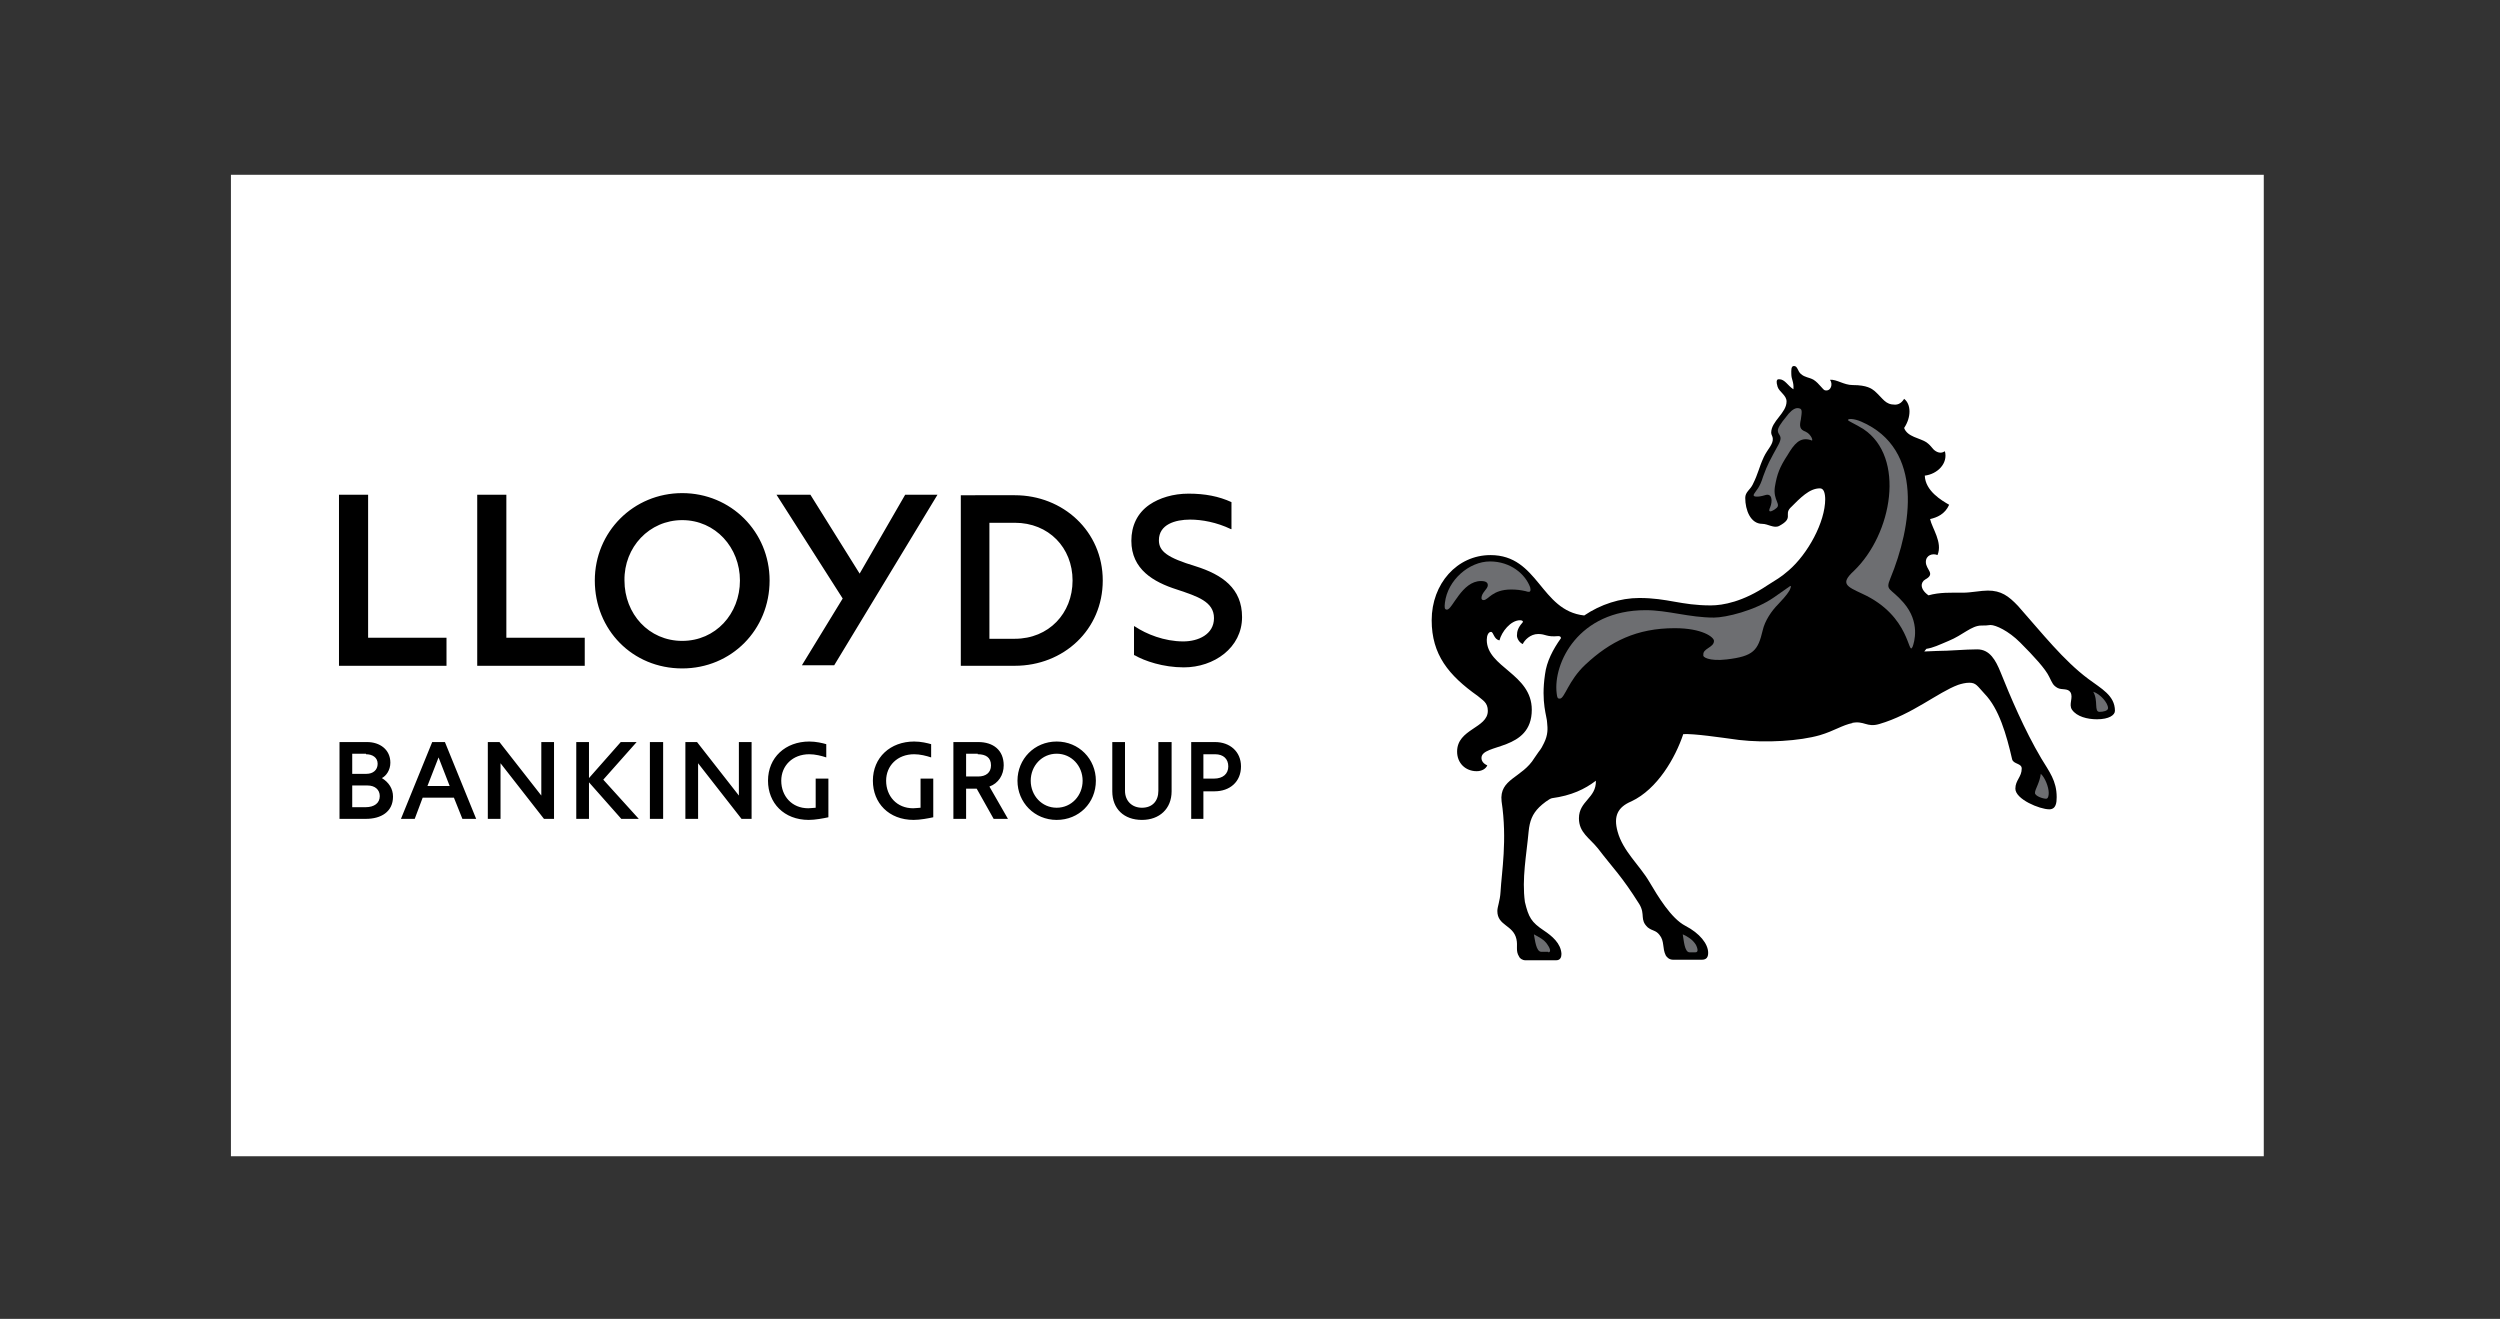 <?xml version="1.0" encoding="utf-8"?>
<!-- Generator: Adobe Illustrator 24.3.0, SVG Export Plug-In . SVG Version: 6.00 Build 0)  -->
<svg version="1.1" id="Layer_2" xmlns="http://www.w3.org/2000/svg" xmlns:xlink="http://www.w3.org/1999/xlink" x="0px" y="0px"
	 viewBox="0 0 472 249" style="enable-background:new 0 0 472 249;" xml:space="preserve">
<rect x="0" y="0" width="472" height="249" fill="#333333" stroke="none"/>
<style type="text/css">
	.st0{fill:#FFFFFF;}
	.st1{fill:#6D6E71;}
</style>
<rect x="43.6" y="33" class="st0" width="383.8" height="185.3"/>
<path d="M64.1,140.1v14.5h5c2.8,0,5.1-1.3,5.1-4.2c0-1.5-0.8-2.7-2.1-3.5c0.8-0.4,1.6-1.5,1.6-2.9c0-2.5-2-3.9-4.4-3.9H64.1z
	 M180,140.1v14.5h2.4v-5.7h2l3.2,5.7h2.7l-3.5-6.1c1.7-0.6,2.7-2.2,2.7-4c0-2.9-2-4.4-4.8-4.4H180z M102.2,140.1v10.1l-7.9-10.1
	h-2.2v14.5h2.4v-10.5l8.2,10.5h1.9v-14.5H102.2z M224.9,140.1v14.5h2.3v-5.2h2.1c2.9,0,5-1.8,5-4.7c0-2.8-2.1-4.6-4.9-4.6H224.9z
	 M117.2,140.1l-6,6.8v-6.8h-2.4v14.5h2.4v-6.9l6.1,6.9h3.3l-6.7-7.4l6.3-7.1H117.2z M218.7,140.1v9.2c0,1.9-1.1,3.2-3.1,3.2
	c-1.9,0-3.2-1.3-3.2-3.2v-9.2H210v9.3c0,3.3,2.2,5.4,5.6,5.4c3.3,0,5.6-2.1,5.6-5.4v-9.3H218.7z M128.8,93.1
	c9.2,0,16.5,7.3,16.5,16.5c0,9.3-7.2,16.6-16.5,16.6c-9.4,0-16.5-7.3-16.5-16.6C112.3,100.4,119.6,93.1,128.8,93.1L128.8,93.1z
	 M181.4,93.4v32.3h10.2c9.2,0,16.6-6.8,16.6-16.1c0-9.3-7.5-16.1-16.6-16.1H181.4z M128.8,121c6.3,0,10.9-5.1,10.9-11.4
	c0-6.2-4.6-11.4-10.9-11.4c-6.2,0-11,5.1-10.9,11.4C117.9,115.9,122.5,121,128.8,121L128.8,121z M217,95.3c-2.3,1.6-3.4,4-3.4,6.8
	c0,5.4,4.2,7.8,8.6,9.2c3.9,1.3,7,2.3,7,5.4c0,3.1-3,4.4-5.8,4.4c-3.6,0-7-1.4-9.1-2.8l-0.2-0.1v5.5h0.1c1.9,1.1,5.4,2.3,9.3,2.3
	c5.7,0,11-3.7,11-9.5c0-5.4-3.7-8-8.8-9.6c-5.3-1.6-6.9-2.8-6.9-4.9c0-3,3.1-3.9,5.9-3.9c2.2,0,5,0.5,7.7,1.8h0.1v-5.1
	c-2.4-1.1-5-1.6-8.1-1.6C221.5,93.2,218.9,94,217,95.3L217,95.3z M191.6,98.7c6.4,0,10.9,4.7,10.9,10.9c0,6.2-4.5,11-10.9,11h-4.8
	V98.7H191.6z M170.9,93.4l-8.6,14.9L153,93.4h-6.4l12.5,19.6l-7.7,12.6h6.1L177,93.4H170.9z M90.1,93.4v32.3h20.3v-5.3H95.6V93.4
	H90.1z M64,93.4v32.3h20.3v-5.3H69.5V93.4H64z M122.7,140.1v14.5h2.5v-14.5H122.7z M69.4,148.3c1.4,0,2.3,0.8,2.3,2
	c0,1.3-1,2.1-2.7,2.1h-2.5v-4.1H69.4z M229.4,142.4c1.6,0,2.5,0.9,2.5,2.3c0,1.4-1,2.3-2.7,2.3h-2v-4.6H229.4z M184.6,142.4
	c1.5,0,2.5,0.6,2.5,2.1c0,1.4-1,2.1-2.4,2.1h-2.3v-4.3H184.6z M69.1,142.4c1.2,0,2.2,0.6,2.2,1.8c0,1.2-0.9,1.9-2.1,1.9h-2.7v-3.8
	H69.1z M139.5,140.1v10.1l-7.9-10.1h-2.2v14.5h2.4v-10.5l8.2,10.5h1.9v-14.5H139.5z M87.3,154.6h2.6L84,140.1h-2.4l-5.9,14.5h2.6
	l1.5-4h5.9L87.3,154.6z M82.8,143l2.1,5.4h-4.2L82.8,143z M199.5,140c4.2,0,7.4,3.3,7.4,7.4c0,4.2-3.2,7.4-7.4,7.4
	c-4.2,0-7.4-3.3-7.4-7.4C192.1,143.3,195.3,140,199.5,140L199.5,140z M199.5,152.5c2.8,0,4.9-2.3,4.9-5.1c0-2.8-2.1-5.1-4.9-5.1
	c-2.8,0-4.9,2.3-4.9,5.1C194.6,150.2,196.7,152.5,199.5,152.5L199.5,152.5z M175.8,140.5c-0.7-0.2-1.9-0.5-3.2-0.5
	c-4.5,0-7.8,3-7.8,7.4c0,4.2,3,7.4,7.7,7.4c1.2,0,2.8-0.3,3.7-0.5h0V147h-2.4c0,0,0,5.4,0,5.5c-0.3,0-0.9,0.1-1.4,0.1
	c-3.1,0-5.1-2.3-5.1-5.2c0-2.8,2.1-5,5.3-5c1.1,0,2.3,0.3,3.2,0.6V140.5z M156,140.5c-0.7-0.2-1.9-0.5-3.2-0.5c-4.5,0-7.8,3-7.8,7.4
	c0,4.2,3,7.4,7.7,7.4c1.2,0,2.8-0.3,3.7-0.5h0V147H154c0,0,0,5.4,0,5.5c-0.3,0-0.9,0.1-1.4,0.1c-3.1,0-5.1-2.3-5.1-5.2
	c0-2.8,2.1-5,5.3-5c1.1,0,2.3,0.3,3.2,0.6V140.5z"/>
<g>
	<rect x="254.9" y="45.8" class="st0" width="159.7" height="159.7"/>
	<g>
		<path d="M394.3,128.2c2.4,1.8,5,3.1,5,6c0,0.8-1.1,1.6-3.4,1.6c-1.8,0-3.8-0.5-4.7-1.8c-0.7-1,0.3-2.3-0.3-3.3
			c-0.5-0.8-1.6-0.4-2.4-0.8c-0.9-0.5-1-0.9-1.6-2.1c-0.7-1.5-2.9-3.9-5.5-6.5c-2.2-2.2-4.6-3.3-5.6-3.3c-0.7,0.1-1,0.1-1.7,0.1
			c-1.9,0-3.5,1.8-6.2,2.9c-1.9,0.8-2.9,1.3-4.2,1.5l-0.4,0.5l2.4-0.1c2.3,0,5.3-0.3,7.6-0.3c2.4,0,3.5,2.1,4.4,4.3
			c1.8,4.5,4.5,10.9,7.7,16.3c1.5,2.5,2.9,4.2,2.9,7.3c0,1-0.1,2.3-1.4,2.3c-1.8,0-6.4-1.9-6.4-3.9c0-1.6,1.2-2.2,1.2-3.8
			c0-1-1.5-0.8-1.8-1.7c-1.1-4.8-2.5-9.6-5.2-12.4c-1.4-1.5-1.6-2.1-2.9-2.1c-0.7,0-1.5,0.2-2.1,0.4c-3.8,1.4-8.7,5.6-14.9,7.4
			c-2.4,0.7-2.8-0.7-5.2-0.2h0.2c-2,0.4-3.5,1.5-6.2,2.3c-3.8,1.1-10.2,1.5-15.3,0.9c-3.7-0.5-8.4-1.2-10.5-1.1
			c-1.5,4.5-4.9,10.4-9.8,12.7c-2.6,1.1-3.4,2.8-2.6,5.7c1,3.7,4.2,6.4,6,9.5c1.6,2.7,4.1,6.9,6.8,8.3c2.7,1.4,4.3,3.4,4.3,5.1
			c0,0.8-0.3,1.3-1.2,1.3h-5.4c-0.8,0-1.2-0.5-1.4-0.8c-0.7-1.4-0.2-2.7-1.2-3.9c-0.7-0.9-1.3-0.7-2.2-1.4c-1.6-1.5-0.4-2.4-1.6-4.4
			c-3.4-5.4-4.9-6.7-7.8-10.5c-1.6-2-3.6-3-3.6-5.7c0-3.3,3.3-3.8,3.2-7.1c-2.1,1.6-4.6,2.8-8.3,3.3c-0.5,0.1-1.8,1.1-2.4,1.7
			c-1.3,1.3-1.8,2.6-2,4.6c-0.4,4.4-1.3,8.9-0.7,13.3c0.7,2.9,1.2,3.8,3.6,5.4c1.5,1,3.2,2.4,3.3,4.4c0,0.6-0.2,1.2-1,1.2H288
			c-0.6,0-1.1-0.4-1.2-0.7c-0.7-1.1-0.2-2-0.5-3.3c-0.6-2.7-3.6-2.5-3.6-5.3c0-0.8,0.5-1.9,0.6-3.6c0.2-3.7,1.3-9.8,0.2-17.1
			c-0.5-4.3,3.9-4.4,6.2-8.2c1.4-2.1,1-1.2,1.8-2.8c0.8-1.6,0.7-2.8,0.6-3.8c0-1.2-1.2-3.8-0.4-9.2c0.3-2.4,1.5-4.7,3-6.8
			c0-0.1,0-0.4-0.5-0.4c-2.3,0.2-2.3-0.4-3.8-0.4c-1.5,0-2.6,1.2-2.9,1.9c-0.7-0.3-1.1-1.1-1.1-1.6c0-0.8,0.2-1.5,1-2.4
			c0.3-0.3,0-0.5-0.4-0.5c-1.8,0-3.5,2.2-3.9,3.8c-1.1-0.2-1.1-1.6-1.6-1.6c-0.5,0-0.8,0.7-0.8,1.5c0,5.2,8.5,6.4,8.5,13.2
			c0,7.9-9.5,6.3-9.5,9.1c0,0.6,0.4,1.1,1.1,1.4c-0.3,0.7-1.1,1.1-2,1.1c-2.1,0-3.7-1.5-3.7-3.7c0-4.3,5.8-4.4,5.8-7.7
			c0-1.6-1-2-1.9-2.8c-5.5-3.9-8.7-7.8-8.7-14.3c0-6.9,4.8-12.3,11.1-12.3c9.1,0,9.4,10.5,17.7,11.4c3.1-2.1,6.8-3.3,10.4-3.3
			c5.4,0,7.8,1.4,13.5,1.4c2.3,0,6.1-0.7,10.7-3.8c1.7-1.1,2.4-1.4,4-2.8c3.6-3.1,6.9-9.1,6.9-13.5v0.2c0-1.4-0.3-2.2-1-2.2
			c-2,0-3.7,1.8-5.6,3.7c-1.2,1.3,0.7,1.9-2.1,3.4c-1,0.5-2.1-0.4-3.2-0.4c-2.2,0-3.2-2.6-3.2-4.9c0-1.1,0.9-1.5,1.4-2.5
			c1.1-2.2,1.1-3,2.1-5.2c0.7-1.5,1.8-2.4,1.7-3.5c0-0.4-0.3-0.7-0.3-1.1c0-2.2,2.9-3.7,2.9-5.9c0-1.2-1.4-1.8-1.7-2.8
			c-0.3-1-0.1-1.2-0.1-1.2c0.1-0.2,0.2-0.2,0.4-0.2c1.1,0,1.6,1.2,2.7,1.9c0.1-1.5-0.4-1.8-0.4-2.9c0-0.6-0.1-1.5,0.5-1.5
			c0.7,0,0.7,1,1.3,1.5c0.8,0.7,1.5,0.6,2.4,1.1c1.1,0.7,1.8,2,2.2,2c1.1,0.2,1.5-1.2,0.9-2c1.3-0.1,2.6,1,4.3,1
			c2.7,0,3.6,0.7,4.1,1.1c1.7,1.5,2,2.6,3.9,2.6c1,0,1.5-0.8,1.7-1.1c1.3,1,1.4,3.4,0,5.5c0.6,1.7,3,1.9,4.2,2.7
			c1.1,0.8,1,1.2,1.8,1.7c0.7,0.4,1.2,0.3,1.7,0c0.6,2.3-1.4,4.3-3.8,4.6c0.1,2.9,3.2,4.7,4.6,5.5c-0.8,1.8-2.3,2.4-3.6,2.7
			c0.4,1.8,2.4,4.4,1.4,6.8c-0.9-0.4-2.2,0-2.2,1.3c0,1.5,1.9,2.2-0.1,3.3c-0.9,0.5-1.1,1.8,0.6,3c2.1-0.6,4.2-0.5,6.5-0.5
			c1.5,0,3.4-0.4,4.7-0.4c2.5,0,3.9,1,5.7,2.9C385.6,119.6,389.6,124.7,394.3,128.2z"/>
		<path class="st1" d="M273.2,115.1c1,0,2.8-5.4,6.4-5.4c1.1,0,1.3,0.4,1.3,0.8c0,0.7-1.2,1.4-1.2,2.4c0,0.2,0.1,0.4,0.4,0.4
			c0.9,0,1.6-2,5.2-2c1,0,1.8,0.1,2.7,0.3c0.4,0.1,1.2,0.5,0.9-0.7c-0.9-2.5-3.7-4.9-7.6-4.9c-3.9,0-8,3.5-8.5,7.8
			C272.7,114.7,272.7,115.1,273.2,115.1L273.2,115.1z"/>
		<path class="st1" d="M340.9,81.5c-1.1-0.4-1.2-1-0.9-2.3c0.2-1.4,0.3-2-0.3-2.1c-0.6-0.2-1.3,0.2-2,1c-0.7,0.9-1.7,2-2,2.9
			c-0.3,1.2,1.1,1,0.1,2.9c-1.7,3.1-2.1,3.8-2.9,6c-0.7,2.3-1.3,2.6-1.7,3.3c-0.5,0.7,0.7,0.7,2,0.3c1.4-0.5,1.5,1.1,1,2.3
			c-0.4,0.8-0.1,1.1,1.1,0.2c1.1-0.8-0.6-1.5-0.2-4.1c0.4-2.4,0.9-3.7,2.4-6c1.2-2,2.3-3.5,4.4-2.8C342.5,83.5,342,82,340.9,81.5
			L340.9,81.5z"/>
		<path class="st1" d="M386.3,150.8c0.4,0,0.5-0.6,0.5-1.1c0-1.1-0.7-2.9-1.5-3.6c-0.2,1.7-1.1,2.9-1.1,3.6
			C384.2,150.3,385.7,150.8,386.3,150.8L386.3,150.8z"/>
		<path class="st1" d="M396.4,134.4c0.7,0,1.6-0.2,1.6-0.7c0-1-1.5-2.7-2.8-3.1C396.2,132.3,395.3,134.4,396.4,134.4L396.4,134.4z"
			/>
		<path class="st1" d="M351.6,112.1c9.2,4.2,8.6,12,9.5,10c0.3-0.8,1.5-4.6-1.7-8.3c-2.5-2.9-3.5-2.2-2.5-4.6
			c4-9.7,6.5-24.4-5.5-29.6c-1.4-0.6-2.5-0.6-2.5-0.3c0,0.2,1.3,0.7,2.9,1.7c8,5.3,5.5,19.8-1.8,26.8
			C347.4,110.2,348.6,110.7,351.6,112.1L351.6,112.1z"/>
		<path class="st1" d="M320.1,179.8c0.7,0,0.3-1,0.1-1.4c-0.6-1-1.6-1.6-2.5-2c0.2,1,0.3,3.4,1.3,3.4H320.1z"/>
		<path class="st1" d="M292.3,179.8c0.7,0,0.2-1-0.1-1.4c-0.6-1-1.7-1.5-2.6-2c0.2,1,0.4,3.3,1.4,3.3H292.3z"/>
		<path class="st1" d="M326,124.5c5.1-0.6,5.9-1.7,6.8-5.5c0.4-1.8,1.7-3.7,2.9-4.9c0.7-0.8,1.5-1.5,2.2-2.7c0.2-0.5,0.4-0.9,0-0.7
			c-0.6,0.4-2.3,1.6-3,2.1c-3.6,2.5-9.1,3.8-11.3,3.8c-4.7,0-8.7-1.4-12.9-1.4c-12.7,0-17.5,10-16.8,15.7c0.1,0.9,0.2,1,0.6,1
			c0.9,0,1.6-3.4,4.8-6.4c4.7-4.4,9.7-6.9,16.9-6.9c5.2,0,7.4,1.7,7.4,2.4c0,1.3-2.2,1.4-2,2.7C321.4,124,322.6,124.9,326,124.5
			L326,124.5z"/>
	</g>
</g>
</svg>
